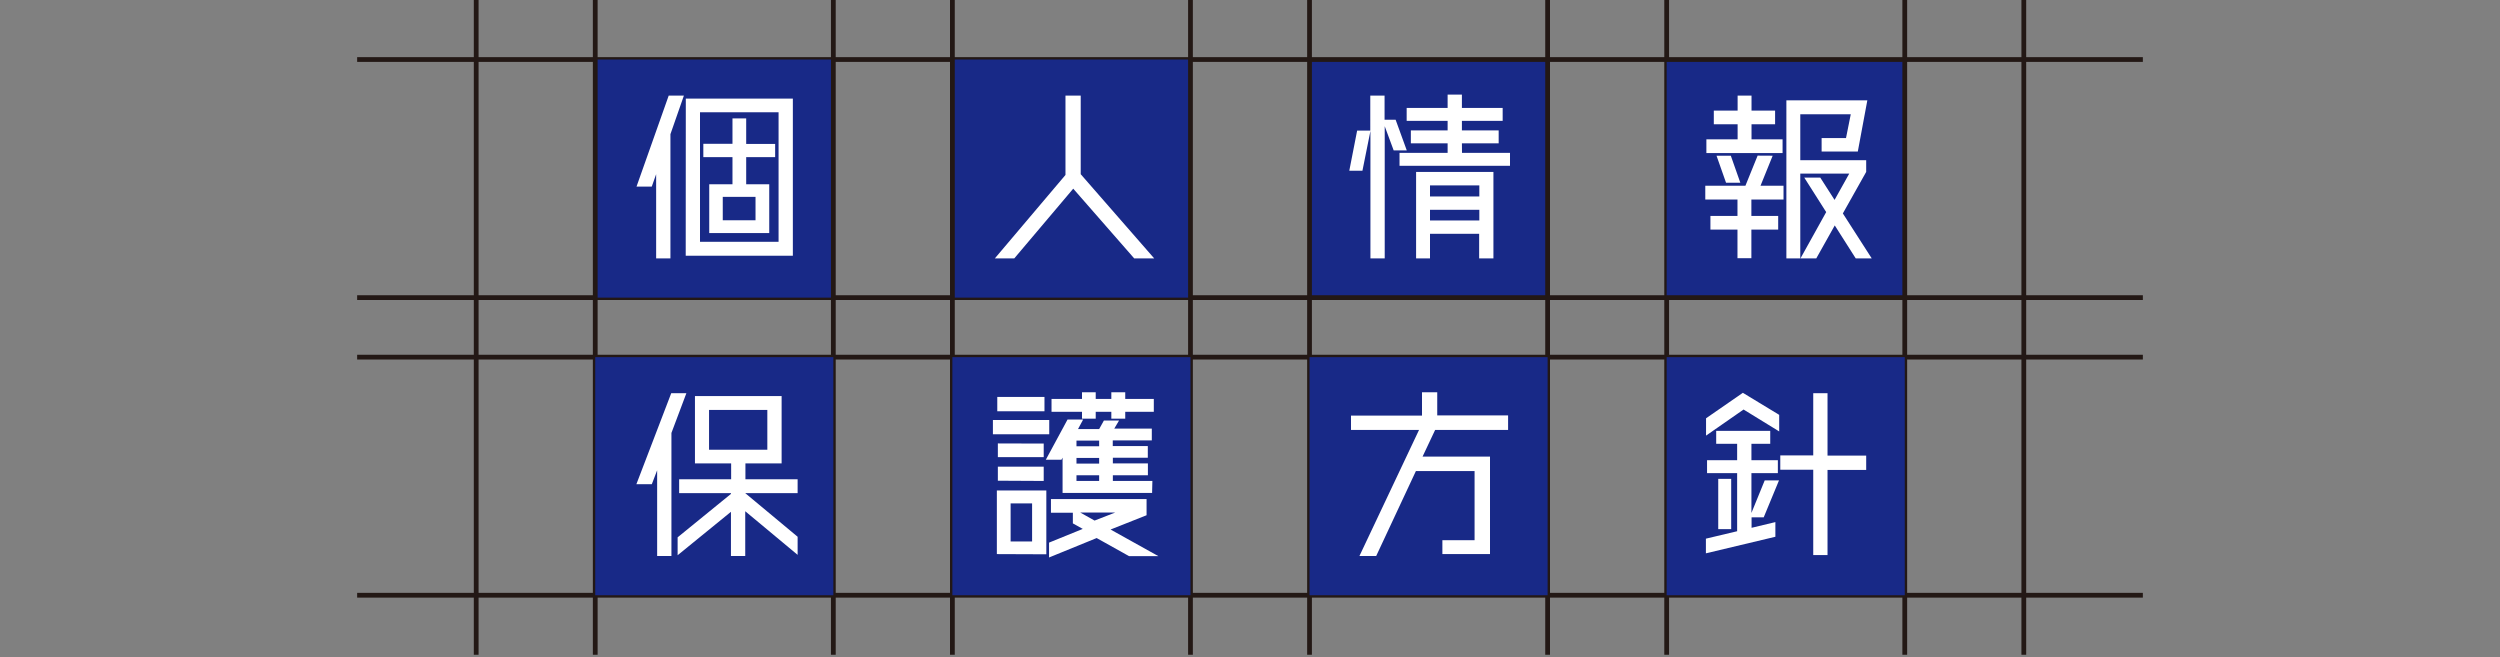 <svg xmlns="http://www.w3.org/2000/svg" width="525" height="138" viewBox="0 0 525 138"><rect x="0" y="0" width="525" height="138" fill="#808080" stroke="none"/><defs><style>.cls-1{fill:#182987;}.cls-2,.cls-3{fill:none;}.cls-2{stroke:#231815;stroke-miterlimit:10;}.cls-4{fill:#fff;}</style></defs><g id="レイヤー_2" data-name="レイヤー 2"><g id="slide"><rect class="cls-1" x="275" y="12.5" width="50" height="50"/><line class="cls-2" x1="350" y1="137.5" x2="350"/><line class="cls-2" x1="325" y1="137.5" x2="325"/><rect class="cls-1" x="350" y="12.5" width="50" height="50"/><line class="cls-2" x1="425" y1="137.5" x2="425"/><line class="cls-2" x1="400" y1="137.5" x2="400"/><line class="cls-2" x1="450" y1="12.5" x2="75" y2="12.5"/><line class="cls-2" x1="450" y1="62.5" x2="75" y2="62.5"/><line class="cls-2" x1="450" y1="75" x2="75" y2="75"/><line class="cls-2" x1="450" y1="125" x2="75" y2="125"/><rect class="cls-3" x="100" y="12.5" width="25" height="50" transform="translate(225 75) rotate(180)"/><rect class="cls-1" x="125" y="12.5" width="50" height="50"/><rect class="cls-3" x="175" y="12.5" width="25" height="50" transform="translate(375 75) rotate(180)"/><rect class="cls-1" x="200" y="12.5" width="50" height="50"/><rect class="cls-3" x="250" y="12.5" width="25" height="50" transform="translate(525 75) rotate(180)"/><line class="cls-2" x1="275" y1="137.5" x2="275"/><line class="cls-2" x1="250" y1="137.5" x2="250"/><line class="cls-2" x1="200" y1="137.5" x2="200"/><line class="cls-2" x1="175" y1="137.5" x2="175"/><line class="cls-2" x1="125" y1="137.5" x2="125"/><line class="cls-2" x1="100" y1="137.5" x2="100"/><path class="cls-4" d="M140.43,20.07h3.19l-2.83,8.11V54.26h-3V36.58l-.92,2.6h-3.2Zm3.59.64H166.5v33H144ZM163.5,50.78V23.58H147v27.2ZM153.82,38.7V33H147.7v-2.8h6.12V24.86h2.88v5.36h6.08V33H156.7V38.7h4.84V48.94h-12.6V38.7Zm4.84,7.56V41.34h-6.88v4.92Z"/><path class="cls-4" d="M242.38,54.26h-4.2l-12.8-14.64L213,54.26h-4.08l14.83-17.52V20.07h3.2V36.58Z"/><path class="cls-4" d="M295.42,31.58h-2.75l-1.88-5.08V54.26h-3V27.5l-1.68,8.36h-2.76L285,27.42h2.76V20.07h3v5.07h2.32Zm11.6.52H317.1v2.72H293.9V32.1H304v-2h-7.72V27.38H304v-2h-8.6V22.67H304v-2.8h3v2.8h8.56v2.71H307v2h7.72V30.1H307Zm-9.64,22.16V36.1h16.24V54.26h-3V49.1H300.3v5.16Zm13.28-15.32H300.3v2.32h10.36ZM300.3,46.3h10.36V44.06H300.3Z"/><path class="cls-4" d="M372.26,32.7,369.71,39h4.83V41.9h-6.75v3.44h5.63v2.88h-5.63v6h-2.92v-6h-5.68V45.34h5.68V41.9h-6.76V39h8.43l2.56-6.32Zm2.08-3.44v2.88h-16V29.26h6.56V26.1h-5V23.23h5V20.07h2.92v3.16h4.95V26.1h-4.95v3.16Zm-11.87,9.12-2-5.68h3l2,5.68Zm30.59,15.88H389.7l-4.4-6.92-3.88,6.92H378.1l5.4-9.72-4.6-7.24h3.36l3,4.68,3.08-5.52H378.06v17.8h-2.92V21.07h17l-2,10.75h-7.6V29h5.12l1-5H378.06v9.64H391.9V36.1L387,44.82Z"/><rect class="cls-1" x="275" y="75" width="50" height="50"/><rect class="cls-1" x="350" y="75" width="50" height="50"/><rect class="cls-3" x="100" y="75" width="25" height="50" transform="translate(225 200) rotate(180)"/><rect class="cls-1" x="125" y="75" width="50" height="50"/><rect class="cls-3" x="175" y="75" width="25" height="50" transform="translate(375 200) rotate(180)"/><rect class="cls-1" x="200" y="75" width="50" height="50"/><rect class="cls-3" x="250" y="75" width="25" height="50" transform="translate(525 200) rotate(180)"/><path class="cls-4" d="M144.14,82.57,141,90.92v25.84h-3v-18l-1.12,2.92h-3.24l7.32-19.11Zm23.36,18.07v2.92h-11l11,9.16v3.8l-11-9.16v9.4h-3v-9.28l-11.2,9.12v-3.76l11.2-9.12v-.16H142.62v-2.92h10.92V97.32h-7.6V83.17h18.2V97.32h-7.6v3.32ZM148.9,86.08v8.36h12.24V86.08Z"/><path class="cls-4" d="M220.34,88.2v3H208.51v-3Zm-11,28.16V103h10.39v13.4Zm10-33v3h-9.91v-3Zm-.16,9.79V96h-9.63V93.12Zm-9.63,7.8V98h9.63v3Zm2.68,4.76v8h4.51v-8Zm29.71-2.2h-18.8v-7.4l-.24.44h-3.28l4.56-8.44h3.28l-1.08,2h4.44l1-1.8H235L234,90h7.88v2.48h-8.2v1.2h7.36v2.44H233.7v1.2h7.36V99.8H233.7V101H242Zm1.32,13.28h-6.16l-6.8-3.8-10,4.08v-3.12l7.08-2.88-2.08-1.16v-2.24h-4.6V104.8h20.08v3.4l-7.56,3ZM227.22,87.92V86.48h-6.4V83.77h6.4v-1.4h2.88v1.4h3.28v-1.4h2.92v1.4h6v2.71h-6v1.44h-2.92V86.48H230.1v1.44Zm-1.16,5.8h4.76v-1.2h-4.76Zm4.76,3.64v-1.2h-4.76v1.2Zm0,3.64V99.8h-4.76V101Zm3.36,6.64h-7.32l3,1.68Z"/><path class="cls-4" d="M316.7,90.28H301.38l-2.64,5.6H312.9v20.48h-10v-2.92h6.76l0-14.52H297.34L289,116.76h-3.52L298,90.28H283.71v-3h14.91V82.37h3.2v4.87H316.7Z"/><path class="cls-4" d="M358.27,87.84,366,82.49l7.63,4.63V90.6L366.15,86l-7.88,5.48Zm12.11,20.8h-2.55v2.2l5-1.2v3.08l-14.59,3.48v-3.08l6.56-1.56V99.36h-6.32V96.64h6.32V93.2h-4.4V90.48h11.35V93.2h-3.95v3.44h5.55v2.72h-5.55v8.36l2.79-6.84h3Zm-9.55-8.08h2.72v10.56h-2.72Zm31.07-4.88v3h-8.12v17.88h-3V98.64h-6.92v-3h6.92V82.57h3V95.68Z"/><rect id="_スライス_" data-name="&lt;スライス&gt;" class="cls-3" width="525" height="138"/></g></g></svg>